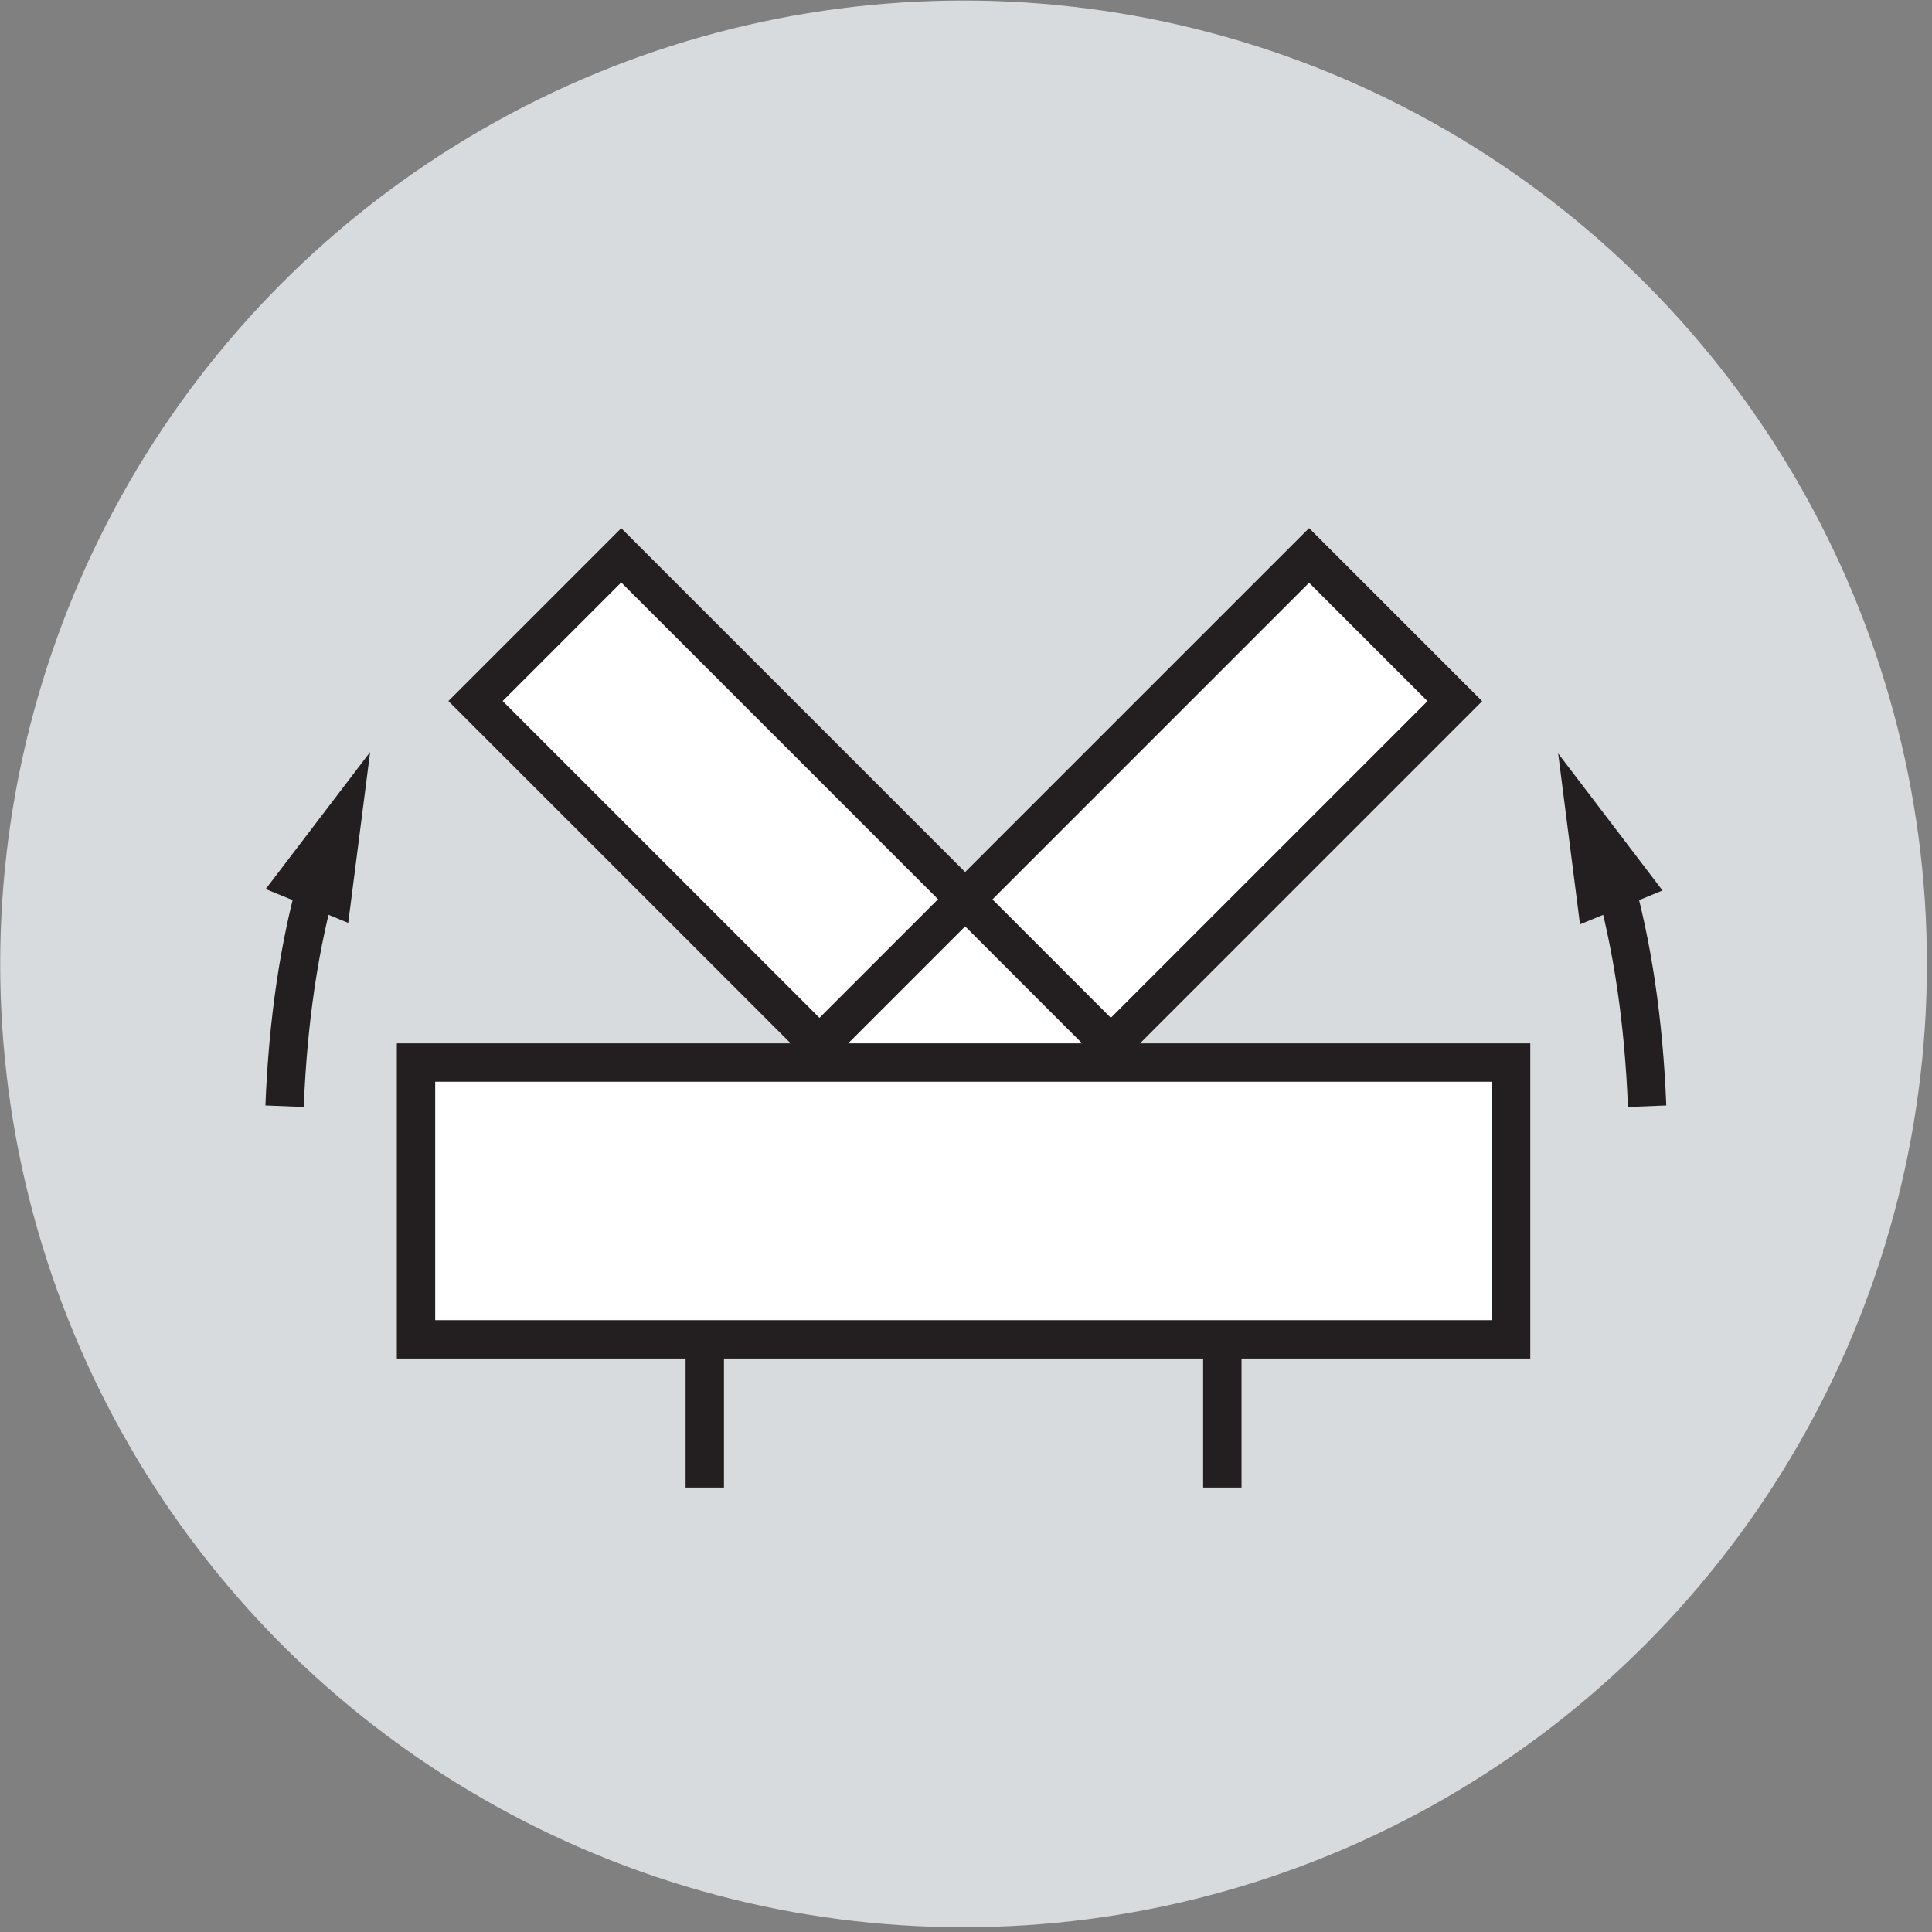 <?xml version="1.0" encoding="UTF-8" standalone="no"?>
<!DOCTYPE svg PUBLIC "-//W3C//DTD SVG 1.1//EN" "http://www.w3.org/Graphics/SVG/1.1/DTD/svg11.dtd">
<svg width="100%" height="100%" viewBox="0 0 341 341" version="1.1" xmlns="http://www.w3.org/2000/svg" xmlns:xlink="http://www.w3.org/1999/xlink" xml:space="preserve" xmlns:serif="http://www.serif.com/" style="fill-rule:evenodd;clip-rule:evenodd;stroke-miterlimit:10;">
    <rect x="0" y="0" width="341" height="341" fill="#808080" stroke="none"/>
    <g transform="matrix(1.593,0,0,1.593,-55.706,-55.647)">
        <circle cx="141.73" cy="141.73" r="106.738" style="fill:rgb(216,219,221);"/>
    </g>
    <g transform="matrix(-1.127,1.127,-1.127,-1.127,520.028,146.334)">
        <rect x="106.779" y="126.796" width="95.256" height="22.832" style="fill:white;stroke:rgb(35,31,32);stroke-width:4.25px;"/>
    </g>
    <g transform="matrix(1.593,0,0,1.593,-55.706,-55.647)">
        <g transform="matrix(0.707,0.707,-0.707,0.707,135.633,-51.023)">
            <rect x="81.779" y="126.796" width="95.256" height="22.832" style="fill:white;"/>
        </g>
        <path d="M155.013,182.969L84.65,112.606L103.801,93.455L174.164,163.818L155.013,182.969ZM90.663,112.605L155.013,176.955L168.151,163.817L103.801,99.467L90.663,112.605Z" style="fill:rgb(35,31,32);fill-rule:nonzero;"/>
    </g>
    <g transform="matrix(1.593,0,0,1.593,-55.706,-55.647)">
        <path d="M128.801,182.969L109.65,163.818L180.012,93.455L199.163,112.606L128.801,182.969ZM115.663,163.817L128.801,176.955L193.15,112.605L180.012,99.467L115.663,163.817Z" style="fill:rgb(35,31,32);fill-rule:nonzero;"/>
    </g>
    <g transform="matrix(1.593,0,0,1.593,-55.706,-55.647)">
        <rect x="81.063" y="152.661" width="121.333" height="30.667" style="fill:white;"/>
        <path d="M204.522,185.454L78.937,185.454L78.937,150.535L204.522,150.535L204.522,185.454ZM83.189,181.202L200.271,181.202L200.271,154.787L83.189,154.787L83.189,181.202Z" style="fill:rgb(35,31,32);fill-rule:nonzero;"/>
    </g>
    <g transform="matrix(1.593,0,0,1.593,-55.706,-55.647)">
        <g>
            <path d="M113.058,199.75L113.058,183.328" style="fill:none;"/>
            <rect x="110.932" y="183.328" width="4.252" height="16.422" style="fill:rgb(35,31,32);"/>
        </g>
        <g>
            <path d="M170.401,199.75L170.401,183.328" style="fill:none;"/>
            <rect x="168.275" y="183.328" width="4.252" height="16.422" style="fill:rgb(35,31,32);"/>
        </g>
    </g>
    <g transform="matrix(1.593,0,0,1.593,-55.706,-55.647)">
        <g>
            <g>
                <path d="M68.625,157.585L64.376,157.417C64.754,147.826 66.042,139.141 68.204,131.602L72.291,132.774C70.222,139.985 68.989,148.333 68.625,157.585Z" style="fill:rgb(35,31,32);fill-rule:nonzero;"/>
            </g>
            <g>
                <g>
                    <path d="M73.552,137.189L75.978,118.257L64.408,133.44L73.552,137.189Z" style="fill:rgb(35,31,32);fill-rule:nonzero;"/>
                </g>
            </g>
        </g>
    </g>
    <g transform="matrix(1.593,0,0,1.593,-55.706,-55.647)">
        <g>
            <g>
                <path d="M215.342,157.585C214.978,148.335 213.743,139.987 211.675,132.774L215.763,131.602C217.925,139.142 219.213,147.827 219.59,157.416L215.342,157.585Z" style="fill:rgb(35,31,32);fill-rule:nonzero;"/>
            </g>
            <g>
                <path d="M219.173,133.599L207.61,118.411L210.029,137.347L219.173,133.599Z" style="fill:rgb(35,31,32);fill-rule:nonzero;"/>
            </g>
        </g>
    </g>
</svg>
